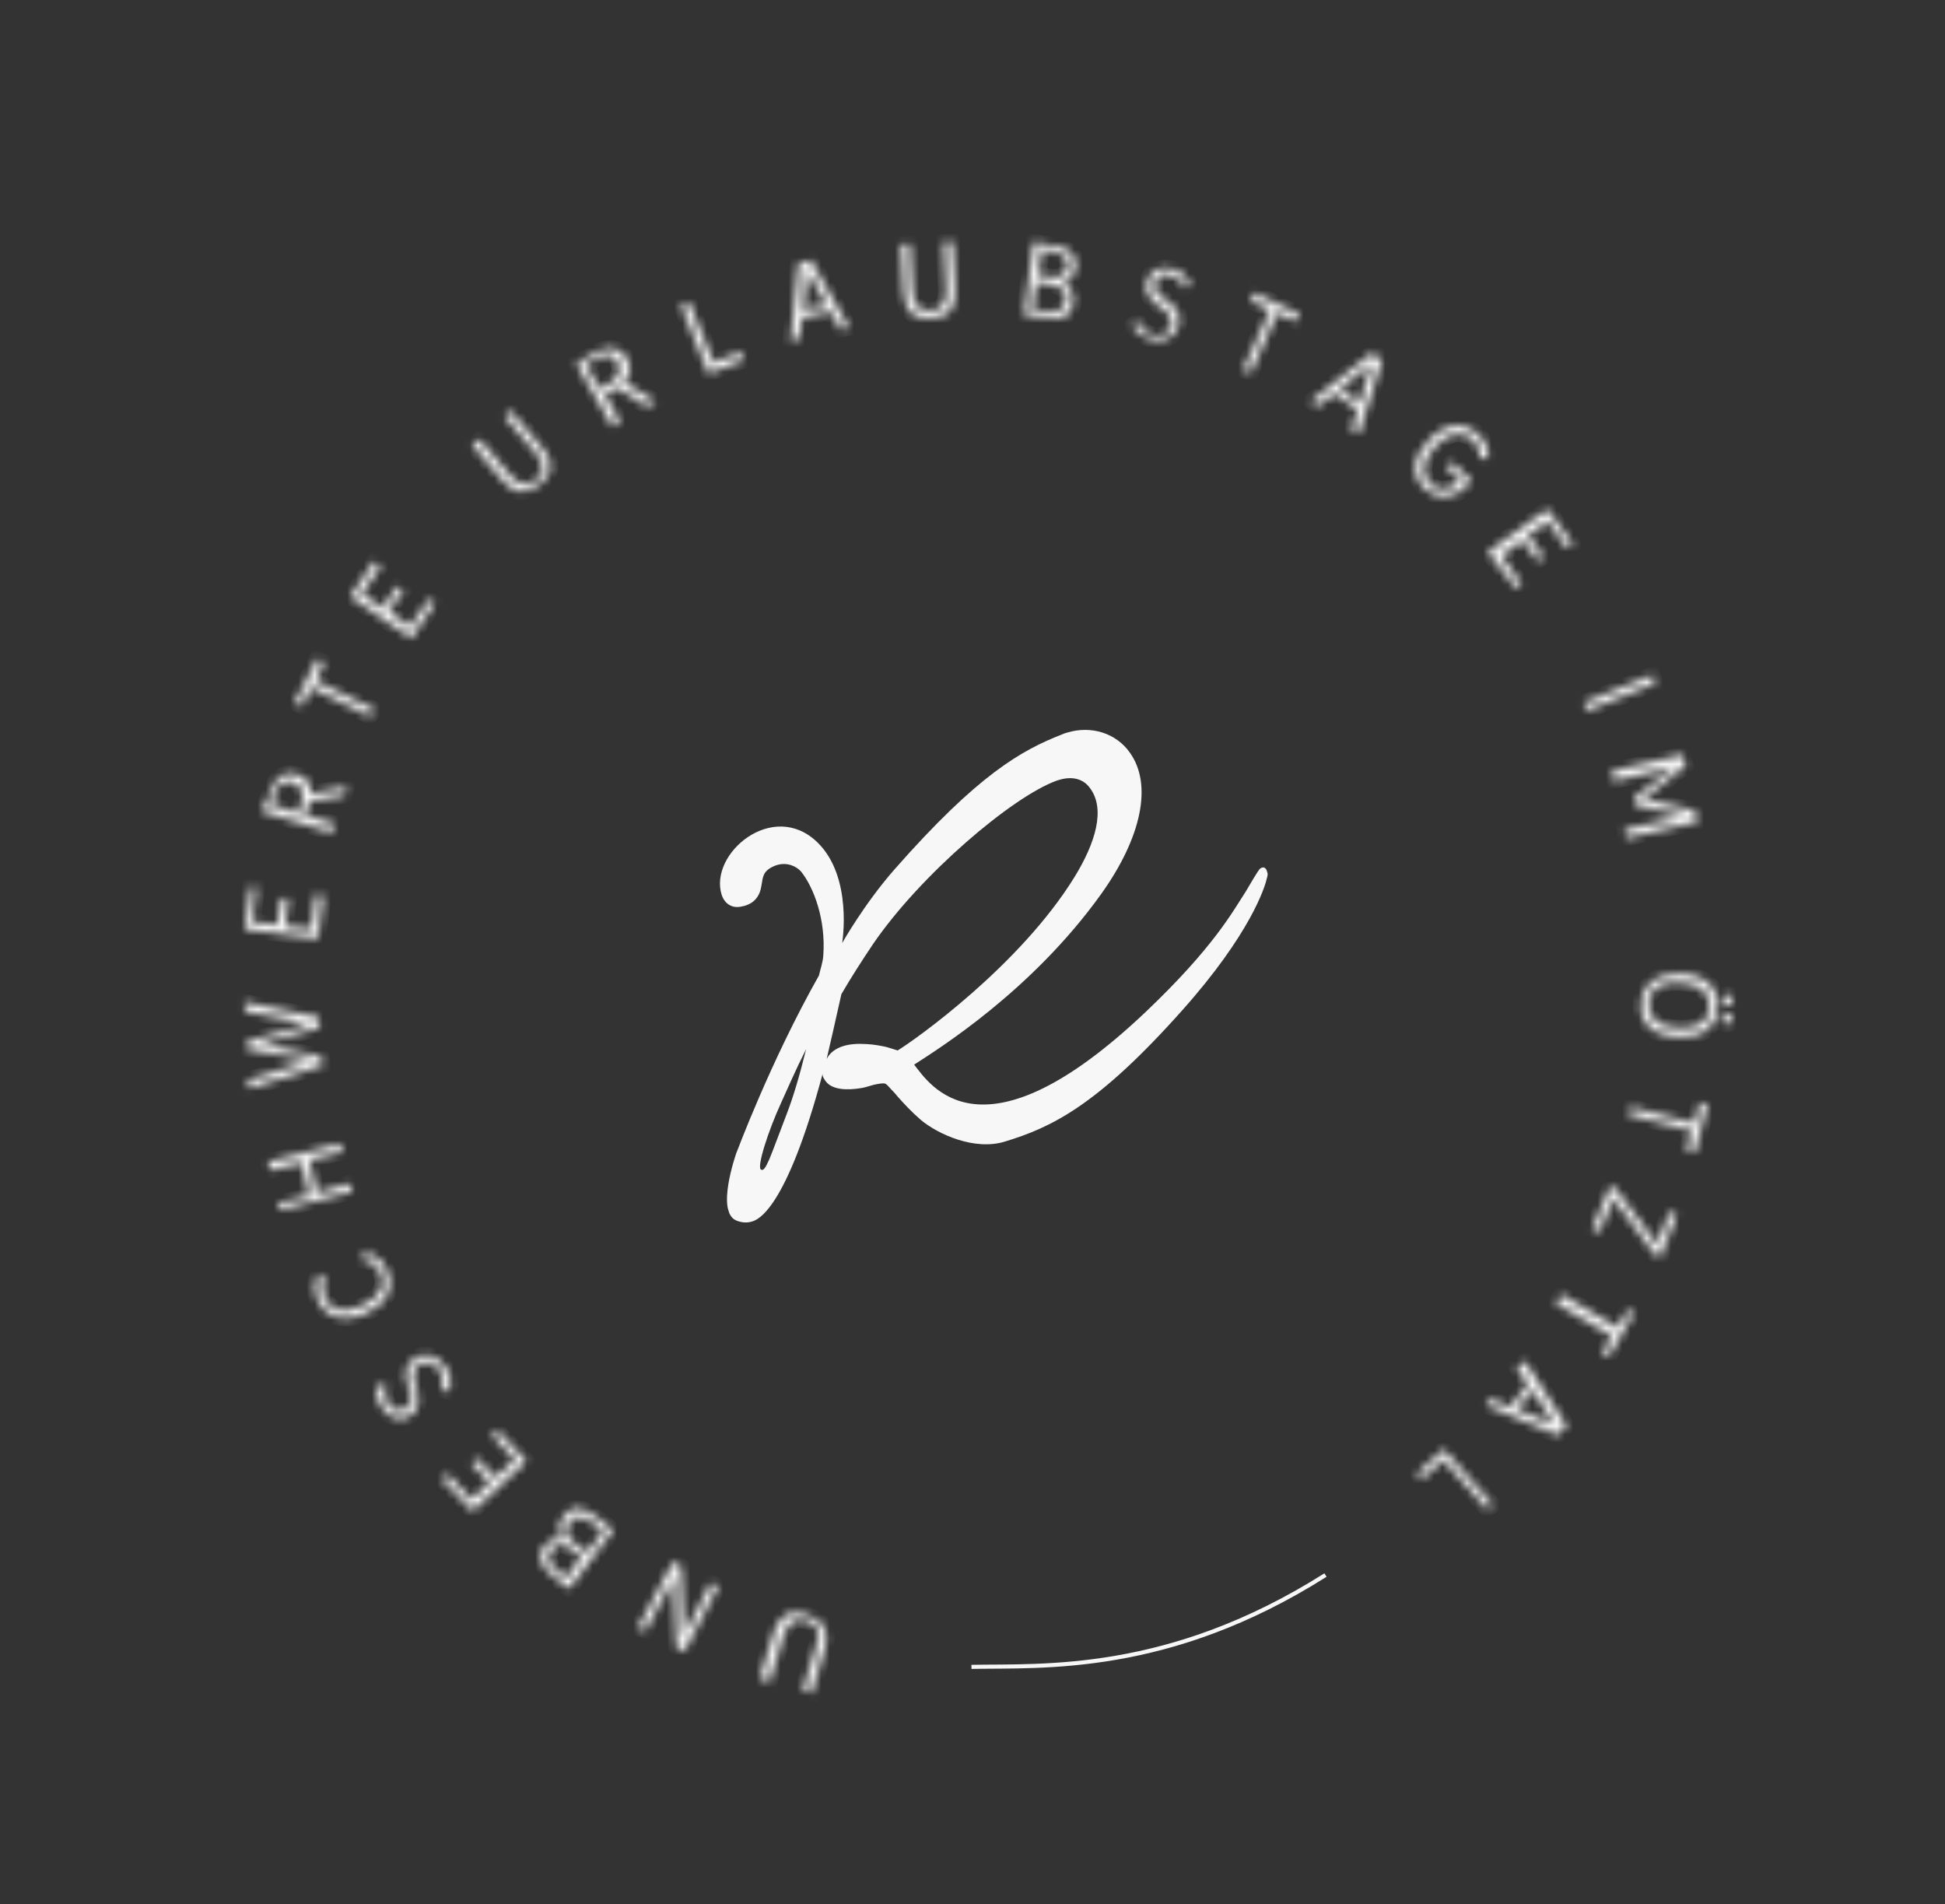 <svg width="238" height="233" viewBox="0 0 238 233" fill="none" xmlns="http://www.w3.org/2000/svg">
<rect x="0" y="0" width="238" height="233" fill="#333333" stroke="none"/>
<g clip-path="url(#clip0)">
<path d="M154.988 106.459C154.791 106.074 154.546 106.067 154.236 106.242C153.962 106.405 152.866 108.392 152.43 109.089C150.831 111.551 148.48 115.935 140.195 123.807C120.07 142.886 113.747 132.637 111.858 130.258C114.762 128.372 126.228 121.277 134.75 109.375C139.718 102.423 141.04 95.966 138.253 92.082C136.56 89.684 133.53 88.741 130.569 89.634C130.347 89.701 130.125 89.768 129.914 89.872C124.967 91.809 119.648 94.788 109.485 106.337C105.756 110.572 103.05 115.387 103.05 115.387C103.05 115.387 104.407 107.304 100.015 103.055C94.589 97.786 86.707 104.446 88.311 109.495C88.672 110.557 89.536 111.145 90.642 110.932C90.79 110.887 90.95 110.88 91.098 110.835C91.838 110.612 92.337 110.259 92.695 109.707C92.862 109.455 92.98 109.177 93.075 108.825C93.13 108.606 93.174 108.351 93.218 108.095L93.233 108.01C93.369 107.121 93.486 106.439 94.933 105.881C94.97 105.87 95.044 105.848 95.081 105.837C96.339 105.457 97.473 106.003 98.029 106.643C99.588 108.596 101.053 112.516 100.746 116.85C100.696 117.754 100.379 118.576 100.21 119.354C94.233 129.922 90.124 141.058 90.072 141.154C90.057 141.24 87.544 148.299 90.119 149.339C90.76 149.59 91.382 149.645 92.011 149.455C92.677 149.254 96.156 148.204 100.674 131.331C100.579 131.683 100.839 132.008 101.05 132.308C101.863 133.396 103.796 133.378 105.221 133.15C105.65 133.101 106.094 132.967 106.501 132.844C106.76 132.766 107.019 132.688 107.29 132.647C108.052 132.497 108.271 132.552 108.367 132.604C108.415 132.63 108.571 132.745 108.879 133.096C109.009 133.259 109.176 133.41 109.354 133.599C109.532 133.788 109.662 133.95 109.851 134.176C110.585 135.004 111.546 136.047 112.692 137.034C114.794 138.783 119.237 140.795 122.901 139.689C128.711 137.936 134.316 135.234 144.69 123.582C153.016 114.243 154.795 108.496 154.993 107.548C155.141 107.1 155.173 106.807 154.988 106.459ZM96.317 136.16C95.233 138.991 94.57 140.807 94.124 141.87C93.641 142.945 93.412 143.257 93.123 143.101C92.555 142.828 94.044 138.259 95.582 134.928C96.312 133.334 97.257 131.11 98.644 128.349C97.868 131.532 97.084 134.151 96.317 136.16ZM109.841 128.524C109.575 128.443 108.545 128.108 108.374 128.078C107.815 127.964 106.952 127.781 106.011 127.741C104.9 127.673 103.993 127.744 103.216 127.979C102.254 128.269 101.529 128.811 101.153 129.571C101.682 127.311 102.27 124.71 102.957 121.635C104.154 119.578 105.472 117.524 106.838 115.496C112.608 107.05 123.851 97.478 129.313 95.506C129.424 95.473 129.535 95.439 129.609 95.417C131.163 94.948 132.512 95.268 133.325 96.356C135.365 98.971 133.984 103.225 131.521 107.24C124.864 118.094 111.957 127.24 109.841 128.524Z" fill="#F7F7F7"/>
</g>
<mask id="path-2-inside-1" fill="white">
<path d="M173.44 180.249L173.921 181.012L176.626 178.657L181.922 184.593L182.687 184.112L176.681 177.31L173.44 180.249ZM190.124 174.275L185.615 172.394L187.594 170.126L190.124 174.275ZM185.569 167.3L186.948 169.425L184.764 172.15L182.478 171.127L181.839 171.939L190.628 175.598L191.701 174.432L186.602 166.528L185.569 167.3ZM190.341 159.424L197.183 163.446L196.094 165.564L196.843 166.037L199.927 160.697L199.178 160.225L197.924 162.406L191.082 158.384L190.341 159.424ZM194.837 150.327L195.751 150.737L197.432 146.689L202.483 153.475L203.169 153.782L205.197 148.655L204.282 148.246L202.768 152.231L197.716 145.444L197.03 145.138L194.837 150.327ZM199.185 136.365L206.95 138.331L206.381 140.82L207.398 141.001L208.945 135.11L207.928 134.929L207.36 137.418L199.595 135.451L199.185 136.365ZM210.635 124.621C210.596 125.014 210.887 125.282 211.281 125.321C211.676 125.361 211.944 125.069 211.983 124.676C212.023 124.282 211.731 124.014 211.337 123.975C210.943 123.936 210.675 124.227 210.635 124.621ZM210.707 122.321C210.667 122.715 210.959 122.983 211.353 123.022C211.747 123.061 212.015 122.77 212.055 122.376C212.094 121.982 211.803 121.715 211.409 121.675C211.18 121.573 210.746 121.928 210.707 122.321ZM201.751 122.702C201.846 120.961 203.21 120.063 205.741 120.236C208.106 120.472 209.272 121.542 209.177 123.282C209.082 125.023 207.718 125.921 205.187 125.748C202.885 125.678 201.656 124.442 201.751 122.702ZM200.797 122.686C200.56 125.049 202.144 126.718 205.234 126.866C208.159 127.078 209.957 125.826 210.131 123.298C210.368 120.936 208.784 119.267 205.694 119.118C202.832 119.071 201.034 120.324 200.797 122.686ZM197.469 95.551L204.802 93.896L199.968 97.63L200.117 98.519L206.117 99.833L198.784 101.488L198.997 102.544L207.717 100.549L207.378 99.163L201.15 97.747L206.252 93.722L205.914 92.336L197.194 94.331L197.469 95.551ZM194.192 86.953L202.573 83.573L202.195 82.581L193.814 85.961L194.192 86.953ZM188.15 68.615L188.915 68.135L186.953 65.473L189.35 63.803L191.73 67.063L192.495 66.582L189.342 62.291L182.048 67.53L185.429 71.923L186.194 71.442L183.751 68.018L186.251 66.119L188.15 68.615ZM174.379 59.846C175.838 61.185 177.911 61.153 179.52 59.404L180.056 58.821L177.66 56.515L176.958 57.16L178.708 58.767C177.47 59.995 176.019 60.169 175.081 59.2C173.852 57.965 174.01 56.39 175.619 54.641C177.227 52.892 178.844 52.656 180.239 53.829C180.885 54.529 181.137 55.191 181.058 55.978L182.075 56.159C182.257 55.143 181.878 54.151 180.941 53.183C179.191 51.577 176.952 51.672 174.909 53.775C172.867 55.878 172.567 58.075 174.379 59.846ZM167.793 44.556L166.365 49.265L163.992 47.518L167.793 44.556ZM161.224 49.708L163.29 48.163L166.12 50.116L165.323 52.502L166.3 53.076L169.117 44.051L167.848 43.209L160.412 49.07L161.224 49.708ZM153.034 45.631L156.316 38.322L158.602 39.345L159.012 38.432L153.462 35.811L153.115 36.89L155.401 37.913L152.12 45.221L153.034 45.631ZM140.634 41.453C142.4 42.106 143.764 41.208 144.214 39.9C144.663 38.593 143.891 37.562 142.851 36.822L142.33 36.452C141.581 35.979 141.164 35.381 141.408 34.531C141.653 33.68 142.481 33.365 143.395 33.774C144.247 34.018 144.893 34.719 144.917 35.278L145.681 34.797C145.429 34.136 144.72 33.27 143.64 32.924C141.937 32.436 140.841 33.042 140.391 34.35C139.942 35.657 140.651 36.523 141.755 37.428L142.275 37.798C143.024 38.271 143.504 39.034 143.26 39.885C143.015 40.735 142.085 41.279 141.005 40.933C139.925 40.587 139.444 39.823 139.255 39.327L138.49 39.807C138.553 39.973 139.325 41.004 140.634 41.453ZM128.803 30.809C129.82 30.99 130.735 31.399 130.616 32.581C130.497 33.762 129.441 33.975 128.653 33.896L127.013 33.574L127.558 30.526L128.803 30.809ZM128.637 34.849C129.882 35.132 130.631 35.604 130.347 36.849C130.165 37.864 129.4 38.345 127.761 38.023L126.35 37.803L126.831 34.59L128.637 34.849ZM127.682 38.81C129.944 39.274 131.103 38.833 131.364 37.029C131.482 35.848 131.002 35.084 130.024 34.51C130.915 34.36 131.451 33.777 131.633 32.761C131.894 30.958 130.459 30.179 128.882 30.022L126.454 29.621L125.317 38.575L127.682 38.81ZM113.893 38.948C116.132 38.852 117.039 37.75 116.882 35.348L116.584 29.592L115.464 29.64L115.762 35.396C115.833 37.073 115.194 37.884 113.909 37.995C112.395 38.003 111.749 37.302 111.678 35.625L111.38 29.869L110.261 29.916L110.559 35.673C110.716 38.074 111.654 39.043 113.893 38.948ZM98.789 33.148L101.153 37.36L98.315 37.873L98.789 33.148ZM97.793 41.48L98.133 38.889L101.634 38.124L102.847 40.313L103.904 40.1L99.239 31.841L97.686 32.243L96.737 41.693L97.793 41.48ZM91.005 44.064L90.627 43.072L87.315 44.333L84.313 36.955L83.32 37.334L86.7 45.703L91.005 44.064ZM72.778 43.998C73.874 43.392 74.93 43.179 75.537 44.273C76.144 45.367 75.568 46.344 74.472 46.951L73.376 47.557L71.681 44.605L72.778 43.998ZM75.842 51.541L74.022 48.258L74.953 47.714C75.386 47.36 75.615 47.462 76.135 47.832L79.13 49.721L80.226 49.115L76.774 47.021C76.545 46.919 76.482 46.753 76.317 46.816C77.121 45.942 77.366 45.092 76.696 43.832C75.671 42.139 74.055 42.376 72.525 43.337L70.499 44.487L74.975 52.25L75.842 51.541ZM66.072 59.237C67.807 57.819 67.799 56.307 66.215 54.638L62.44 50.206L61.801 51.017L65.576 55.45C66.641 56.749 66.624 57.702 65.654 58.639C64.519 59.639 63.668 59.395 62.438 58.159L58.663 53.727L57.795 54.436L61.571 58.868C62.926 60.435 64.337 60.655 66.072 59.237ZM49.402 72.211L48.654 71.739L46.8 74.338L44.262 72.653L46.589 69.306L45.777 68.668L42.874 72.992L50.323 78.109L53.226 73.785L52.477 73.313L50.15 76.66L47.549 74.81L49.402 72.211ZM45.867 86.811L38.654 83.309L39.679 81.025L38.765 80.616L36.075 85.995L36.989 86.404L38.015 84.12L45.228 87.623L45.867 86.811ZM33.581 97.359C33.928 96.28 34.504 95.303 35.812 95.752C37.121 96.2 37.168 97.318 36.821 98.397L36.474 99.476L33.233 98.438L33.581 97.359ZM40.959 100.798L37.325 99.72L37.672 98.641C37.814 98.019 37.98 97.956 38.539 97.932L42.103 97.333L42.45 96.254L38.556 96.979C38.39 97.042 38.224 97.105 38.059 97.168C38.012 96.05 37.634 95.058 36.388 94.775C34.457 94.185 33.447 95.516 32.958 97.217L32.035 99.272L40.612 101.877L40.959 100.798ZM35.343 109.942L34.389 109.926L33.907 113.139L30.92 112.762L31.418 108.596L30.629 108.518L29.95 113.699L38.913 114.831L39.593 109.649L38.576 109.468L38.078 113.634L34.925 113.32L35.343 109.942ZM39.296 129.265L31.885 127.731L39.092 125.745L38.982 124.461L29.931 122.605L29.979 123.724L37.783 125.296L30.246 127.409L30.23 128.362L37.971 129.769L30.331 132.11L30.544 133.165L39.508 130.32L39.296 129.265ZM42.752 144.8L38.818 145.92L37.865 141.927L41.863 140.974L41.65 139.918L32.828 142.141L33.04 143.197L36.872 142.306L37.825 146.298L33.993 147.189L34.308 148.015L43.131 145.792L42.752 144.8ZM47.346 155.359C46.613 153.934 45.636 153.359 44.453 153.241L44.437 154.194C45.225 154.273 45.974 154.745 46.518 155.674C47.314 157.265 46.533 158.698 44.278 159.746C42.188 160.731 40.549 160.408 39.753 158.818C39.375 157.826 39.454 157.038 39.824 156.518L39.013 155.881C38.539 156.629 38.192 157.708 38.925 159.133C39.91 161.22 42.07 161.912 44.822 160.675C47.408 159.501 48.331 157.445 47.346 155.359ZM54.517 167.208C53.39 165.744 51.916 165.358 50.717 166.193C49.519 167.028 49.4 168.21 49.904 169.532L50.156 170.194C50.471 171.021 50.392 171.808 49.628 172.289C48.863 172.769 48.011 172.525 47.531 171.762C47.05 170.998 47.066 170.045 47.271 169.588L46.254 169.407C45.946 170.093 45.993 171.211 46.766 172.242C47.664 173.604 49.138 173.99 50.171 173.218C51.37 172.383 51.386 171.43 50.984 169.879L50.732 169.217C50.583 168.327 50.496 167.603 51.198 166.957C51.963 166.477 52.98 166.657 53.689 167.523C54.233 168.452 54.217 169.405 54.075 170.027L54.926 170.271C55.234 169.586 55.352 168.405 54.517 167.208ZM58.408 178.413L57.707 179.059L59.937 181.428L57.666 183.429L54.789 180.359L54.087 181.005L57.839 184.878L64.424 178.773L60.901 175.002L60.199 175.648L63.013 178.553L60.639 180.782L58.408 178.413ZM68.181 192.112C67.369 191.474 66.825 190.545 67.464 189.734C68.205 188.694 69.057 188.938 69.868 189.576L71.138 190.418L69.284 193.017L68.181 192.112ZM70.342 188.828C69.301 188.088 68.986 187.261 69.727 186.221C70.366 185.41 71.32 185.425 72.652 186.433L73.756 187.338L71.902 189.937L70.342 188.828ZM73.126 185.685C71.273 184.307 70.028 184.024 68.916 185.584C68.174 186.623 68.324 187.513 69.033 188.379C68.182 188.135 67.456 188.222 66.652 189.096C65.477 190.49 66.375 191.852 67.707 192.86L69.623 194.403L75.041 187.228L73.126 185.685ZM86.975 193.666L83.71 200.022L83.357 191.635L82.38 191.061L78.065 199.141L78.979 199.55L82.411 193.132L82.763 201.518L83.74 202.093L87.889 194.075L86.975 193.666ZM98.689 197.537C96.529 196.845 95.331 197.68 94.636 199.838L92.964 205.397L94.209 205.681L95.882 200.121C96.434 198.585 97.136 197.939 98.61 198.325C100.085 198.71 100.463 199.702 99.91 201.238L98.237 206.798L99.317 207.144L100.99 201.584C101.519 199.489 100.849 198.23 98.689 197.537Z"/>
</mask>
<path d="M173.44 180.249L173.921 181.012L176.626 178.657L181.922 184.593L182.687 184.112L176.681 177.31L173.44 180.249ZM190.124 174.275L185.615 172.394L187.594 170.126L190.124 174.275ZM185.569 167.3L186.948 169.425L184.764 172.15L182.478 171.127L181.839 171.939L190.628 175.598L191.701 174.432L186.602 166.528L185.569 167.3ZM190.341 159.424L197.183 163.446L196.094 165.564L196.843 166.037L199.927 160.697L199.178 160.225L197.924 162.406L191.082 158.384L190.341 159.424ZM194.837 150.327L195.751 150.737L197.432 146.689L202.483 153.475L203.169 153.782L205.197 148.655L204.282 148.246L202.768 152.231L197.716 145.444L197.03 145.138L194.837 150.327ZM199.185 136.365L206.95 138.331L206.381 140.82L207.398 141.001L208.945 135.11L207.928 134.929L207.36 137.418L199.595 135.451L199.185 136.365ZM210.635 124.621C210.596 125.014 210.887 125.282 211.281 125.321C211.676 125.361 211.944 125.069 211.983 124.676C212.023 124.282 211.731 124.014 211.337 123.975C210.943 123.936 210.675 124.227 210.635 124.621ZM210.707 122.321C210.667 122.715 210.959 122.983 211.353 123.022C211.747 123.061 212.015 122.77 212.055 122.376C212.094 121.982 211.803 121.715 211.409 121.675C211.18 121.573 210.746 121.928 210.707 122.321ZM201.751 122.702C201.846 120.961 203.21 120.063 205.741 120.236C208.106 120.472 209.272 121.542 209.177 123.282C209.082 125.023 207.718 125.921 205.187 125.748C202.885 125.678 201.656 124.442 201.751 122.702ZM200.797 122.686C200.56 125.049 202.144 126.718 205.234 126.866C208.159 127.078 209.957 125.826 210.131 123.298C210.368 120.936 208.784 119.267 205.694 119.118C202.832 119.071 201.034 120.324 200.797 122.686ZM197.469 95.551L204.802 93.896L199.968 97.63L200.117 98.519L206.117 99.833L198.784 101.488L198.997 102.544L207.717 100.549L207.378 99.163L201.15 97.747L206.252 93.722L205.914 92.336L197.194 94.331L197.469 95.551ZM194.192 86.953L202.573 83.573L202.195 82.581L193.814 85.961L194.192 86.953ZM188.15 68.615L188.915 68.135L186.953 65.473L189.35 63.803L191.73 67.063L192.495 66.582L189.342 62.291L182.048 67.53L185.429 71.923L186.194 71.442L183.751 68.018L186.251 66.119L188.15 68.615ZM174.379 59.846C175.838 61.185 177.911 61.153 179.52 59.404L180.056 58.821L177.66 56.515L176.958 57.16L178.708 58.767C177.47 59.995 176.019 60.169 175.081 59.2C173.852 57.965 174.01 56.39 175.619 54.641C177.227 52.892 178.844 52.656 180.239 53.829C180.885 54.529 181.137 55.191 181.058 55.978L182.075 56.159C182.257 55.143 181.878 54.151 180.941 53.183C179.191 51.577 176.952 51.672 174.909 53.775C172.867 55.878 172.567 58.075 174.379 59.846ZM167.793 44.556L166.365 49.265L163.992 47.518L167.793 44.556ZM161.224 49.708L163.29 48.163L166.12 50.116L165.323 52.502L166.3 53.076L169.117 44.051L167.848 43.209L160.412 49.07L161.224 49.708ZM153.034 45.631L156.316 38.322L158.602 39.345L159.012 38.432L153.462 35.811L153.115 36.89L155.401 37.913L152.12 45.221L153.034 45.631ZM140.634 41.453C142.4 42.106 143.764 41.208 144.214 39.9C144.663 38.593 143.891 37.562 142.851 36.822L142.33 36.452C141.581 35.979 141.164 35.381 141.408 34.531C141.653 33.68 142.481 33.365 143.395 33.774C144.247 34.018 144.893 34.719 144.917 35.278L145.681 34.797C145.429 34.136 144.72 33.27 143.64 32.924C141.937 32.436 140.841 33.042 140.391 34.35C139.942 35.657 140.651 36.523 141.755 37.428L142.275 37.798C143.024 38.271 143.504 39.034 143.26 39.885C143.015 40.735 142.085 41.279 141.005 40.933C139.925 40.587 139.444 39.823 139.255 39.327L138.49 39.807C138.553 39.973 139.325 41.004 140.634 41.453ZM128.803 30.809C129.82 30.99 130.735 31.399 130.616 32.581C130.497 33.762 129.441 33.975 128.653 33.896L127.013 33.574L127.558 30.526L128.803 30.809ZM128.637 34.849C129.882 35.132 130.631 35.604 130.347 36.849C130.165 37.864 129.4 38.345 127.761 38.023L126.35 37.803L126.831 34.59L128.637 34.849ZM127.682 38.81C129.944 39.274 131.103 38.833 131.364 37.029C131.482 35.848 131.002 35.084 130.024 34.51C130.915 34.36 131.451 33.777 131.633 32.761C131.894 30.958 130.459 30.179 128.882 30.022L126.454 29.621L125.317 38.575L127.682 38.81ZM113.893 38.948C116.132 38.852 117.039 37.75 116.882 35.348L116.584 29.592L115.464 29.64L115.762 35.396C115.833 37.073 115.194 37.884 113.909 37.995C112.395 38.003 111.749 37.302 111.678 35.625L111.38 29.869L110.261 29.916L110.559 35.673C110.716 38.074 111.654 39.043 113.893 38.948ZM98.789 33.148L101.153 37.36L98.315 37.873L98.789 33.148ZM97.793 41.48L98.133 38.889L101.634 38.124L102.847 40.313L103.904 40.1L99.239 31.841L97.686 32.243L96.737 41.693L97.793 41.48ZM91.005 44.064L90.627 43.072L87.315 44.333L84.313 36.955L83.32 37.334L86.7 45.703L91.005 44.064ZM72.778 43.998C73.874 43.392 74.93 43.179 75.537 44.273C76.144 45.367 75.568 46.344 74.472 46.951L73.376 47.557L71.681 44.605L72.778 43.998ZM75.842 51.541L74.022 48.258L74.953 47.714C75.386 47.36 75.615 47.462 76.135 47.832L79.13 49.721L80.226 49.115L76.774 47.021C76.545 46.919 76.482 46.753 76.317 46.816C77.121 45.942 77.366 45.092 76.696 43.832C75.671 42.139 74.055 42.376 72.525 43.337L70.499 44.487L74.975 52.25L75.842 51.541ZM66.072 59.237C67.807 57.819 67.799 56.307 66.215 54.638L62.44 50.206L61.801 51.017L65.576 55.45C66.641 56.749 66.624 57.702 65.654 58.639C64.519 59.639 63.668 59.395 62.438 58.159L58.663 53.727L57.795 54.436L61.571 58.868C62.926 60.435 64.337 60.655 66.072 59.237ZM49.402 72.211L48.654 71.739L46.8 74.338L44.262 72.653L46.589 69.306L45.777 68.668L42.874 72.992L50.323 78.109L53.226 73.785L52.477 73.313L50.15 76.66L47.549 74.81L49.402 72.211ZM45.867 86.811L38.654 83.309L39.679 81.025L38.765 80.616L36.075 85.995L36.989 86.404L38.015 84.12L45.228 87.623L45.867 86.811ZM33.581 97.359C33.928 96.28 34.504 95.303 35.812 95.752C37.121 96.2 37.168 97.318 36.821 98.397L36.474 99.476L33.233 98.438L33.581 97.359ZM40.959 100.798L37.325 99.72L37.672 98.641C37.814 98.019 37.98 97.956 38.539 97.932L42.103 97.333L42.45 96.254L38.556 96.979C38.39 97.042 38.224 97.105 38.059 97.168C38.012 96.05 37.634 95.058 36.388 94.775C34.457 94.185 33.447 95.516 32.958 97.217L32.035 99.272L40.612 101.877L40.959 100.798ZM35.343 109.942L34.389 109.926L33.907 113.139L30.92 112.762L31.418 108.596L30.629 108.518L29.95 113.699L38.913 114.831L39.593 109.649L38.576 109.468L38.078 113.634L34.925 113.32L35.343 109.942ZM39.296 129.265L31.885 127.731L39.092 125.745L38.982 124.461L29.931 122.605L29.979 123.724L37.783 125.296L30.246 127.409L30.23 128.362L37.971 129.769L30.331 132.11L30.544 133.165L39.508 130.32L39.296 129.265ZM42.752 144.8L38.818 145.92L37.865 141.927L41.863 140.974L41.65 139.918L32.828 142.141L33.04 143.197L36.872 142.306L37.825 146.298L33.993 147.189L34.308 148.015L43.131 145.792L42.752 144.8ZM47.346 155.359C46.613 153.934 45.636 153.359 44.453 153.241L44.437 154.194C45.225 154.273 45.974 154.745 46.518 155.674C47.314 157.265 46.533 158.698 44.278 159.746C42.188 160.731 40.549 160.408 39.753 158.818C39.375 157.826 39.454 157.038 39.824 156.518L39.013 155.881C38.539 156.629 38.192 157.708 38.925 159.133C39.91 161.22 42.07 161.912 44.822 160.675C47.408 159.501 48.331 157.445 47.346 155.359ZM54.517 167.208C53.39 165.744 51.916 165.358 50.717 166.193C49.519 167.028 49.4 168.21 49.904 169.532L50.156 170.194C50.471 171.021 50.392 171.808 49.628 172.289C48.863 172.769 48.011 172.525 47.531 171.762C47.05 170.998 47.066 170.045 47.271 169.588L46.254 169.407C45.946 170.093 45.993 171.211 46.766 172.242C47.664 173.604 49.138 173.99 50.171 173.218C51.37 172.383 51.386 171.43 50.984 169.879L50.732 169.217C50.583 168.327 50.496 167.603 51.198 166.957C51.963 166.477 52.98 166.657 53.689 167.523C54.233 168.452 54.217 169.405 54.075 170.027L54.926 170.271C55.234 169.586 55.352 168.405 54.517 167.208ZM58.408 178.413L57.707 179.059L59.937 181.428L57.666 183.429L54.789 180.359L54.087 181.005L57.839 184.878L64.424 178.773L60.901 175.002L60.199 175.648L63.013 178.553L60.639 180.782L58.408 178.413ZM68.181 192.112C67.369 191.474 66.825 190.545 67.464 189.734C68.205 188.694 69.057 188.938 69.868 189.576L71.138 190.418L69.284 193.017L68.181 192.112ZM70.342 188.828C69.301 188.088 68.986 187.261 69.727 186.221C70.366 185.41 71.32 185.425 72.652 186.433L73.756 187.338L71.902 189.937L70.342 188.828ZM73.126 185.685C71.273 184.307 70.028 184.024 68.916 185.584C68.174 186.623 68.324 187.513 69.033 188.379C68.182 188.135 67.456 188.222 66.652 189.096C65.477 190.49 66.375 191.852 67.707 192.86L69.623 194.403L75.041 187.228L73.126 185.685ZM86.975 193.666L83.71 200.022L83.357 191.635L82.38 191.061L78.065 199.141L78.979 199.55L82.411 193.132L82.763 201.518L83.74 202.093L87.889 194.075L86.975 193.666ZM98.689 197.537C96.529 196.845 95.331 197.68 94.636 199.838L92.964 205.397L94.209 205.681L95.882 200.121C96.434 198.585 97.136 197.939 98.61 198.325C100.085 198.71 100.463 199.702 99.91 201.238L98.237 206.798L99.317 207.144L100.99 201.584C101.519 199.489 100.849 198.23 98.689 197.537Z" fill="#F7F7F7" stroke="#F7F7F7" stroke-width="2" mask="url(#path-2-inside-1)"/>
<path d="M118.872 203.941C127.527 203.772 142.974 204.869 162.192 192.707" stroke="#F7F7F7" stroke-width="0.5"/>
<defs>
<clipPath id="clip0">
<rect width="75.07" height="46.13" fill="white" transform="translate(76.427 105.973) rotate(-16.792)"/>
</clipPath>
</defs>
</svg>
